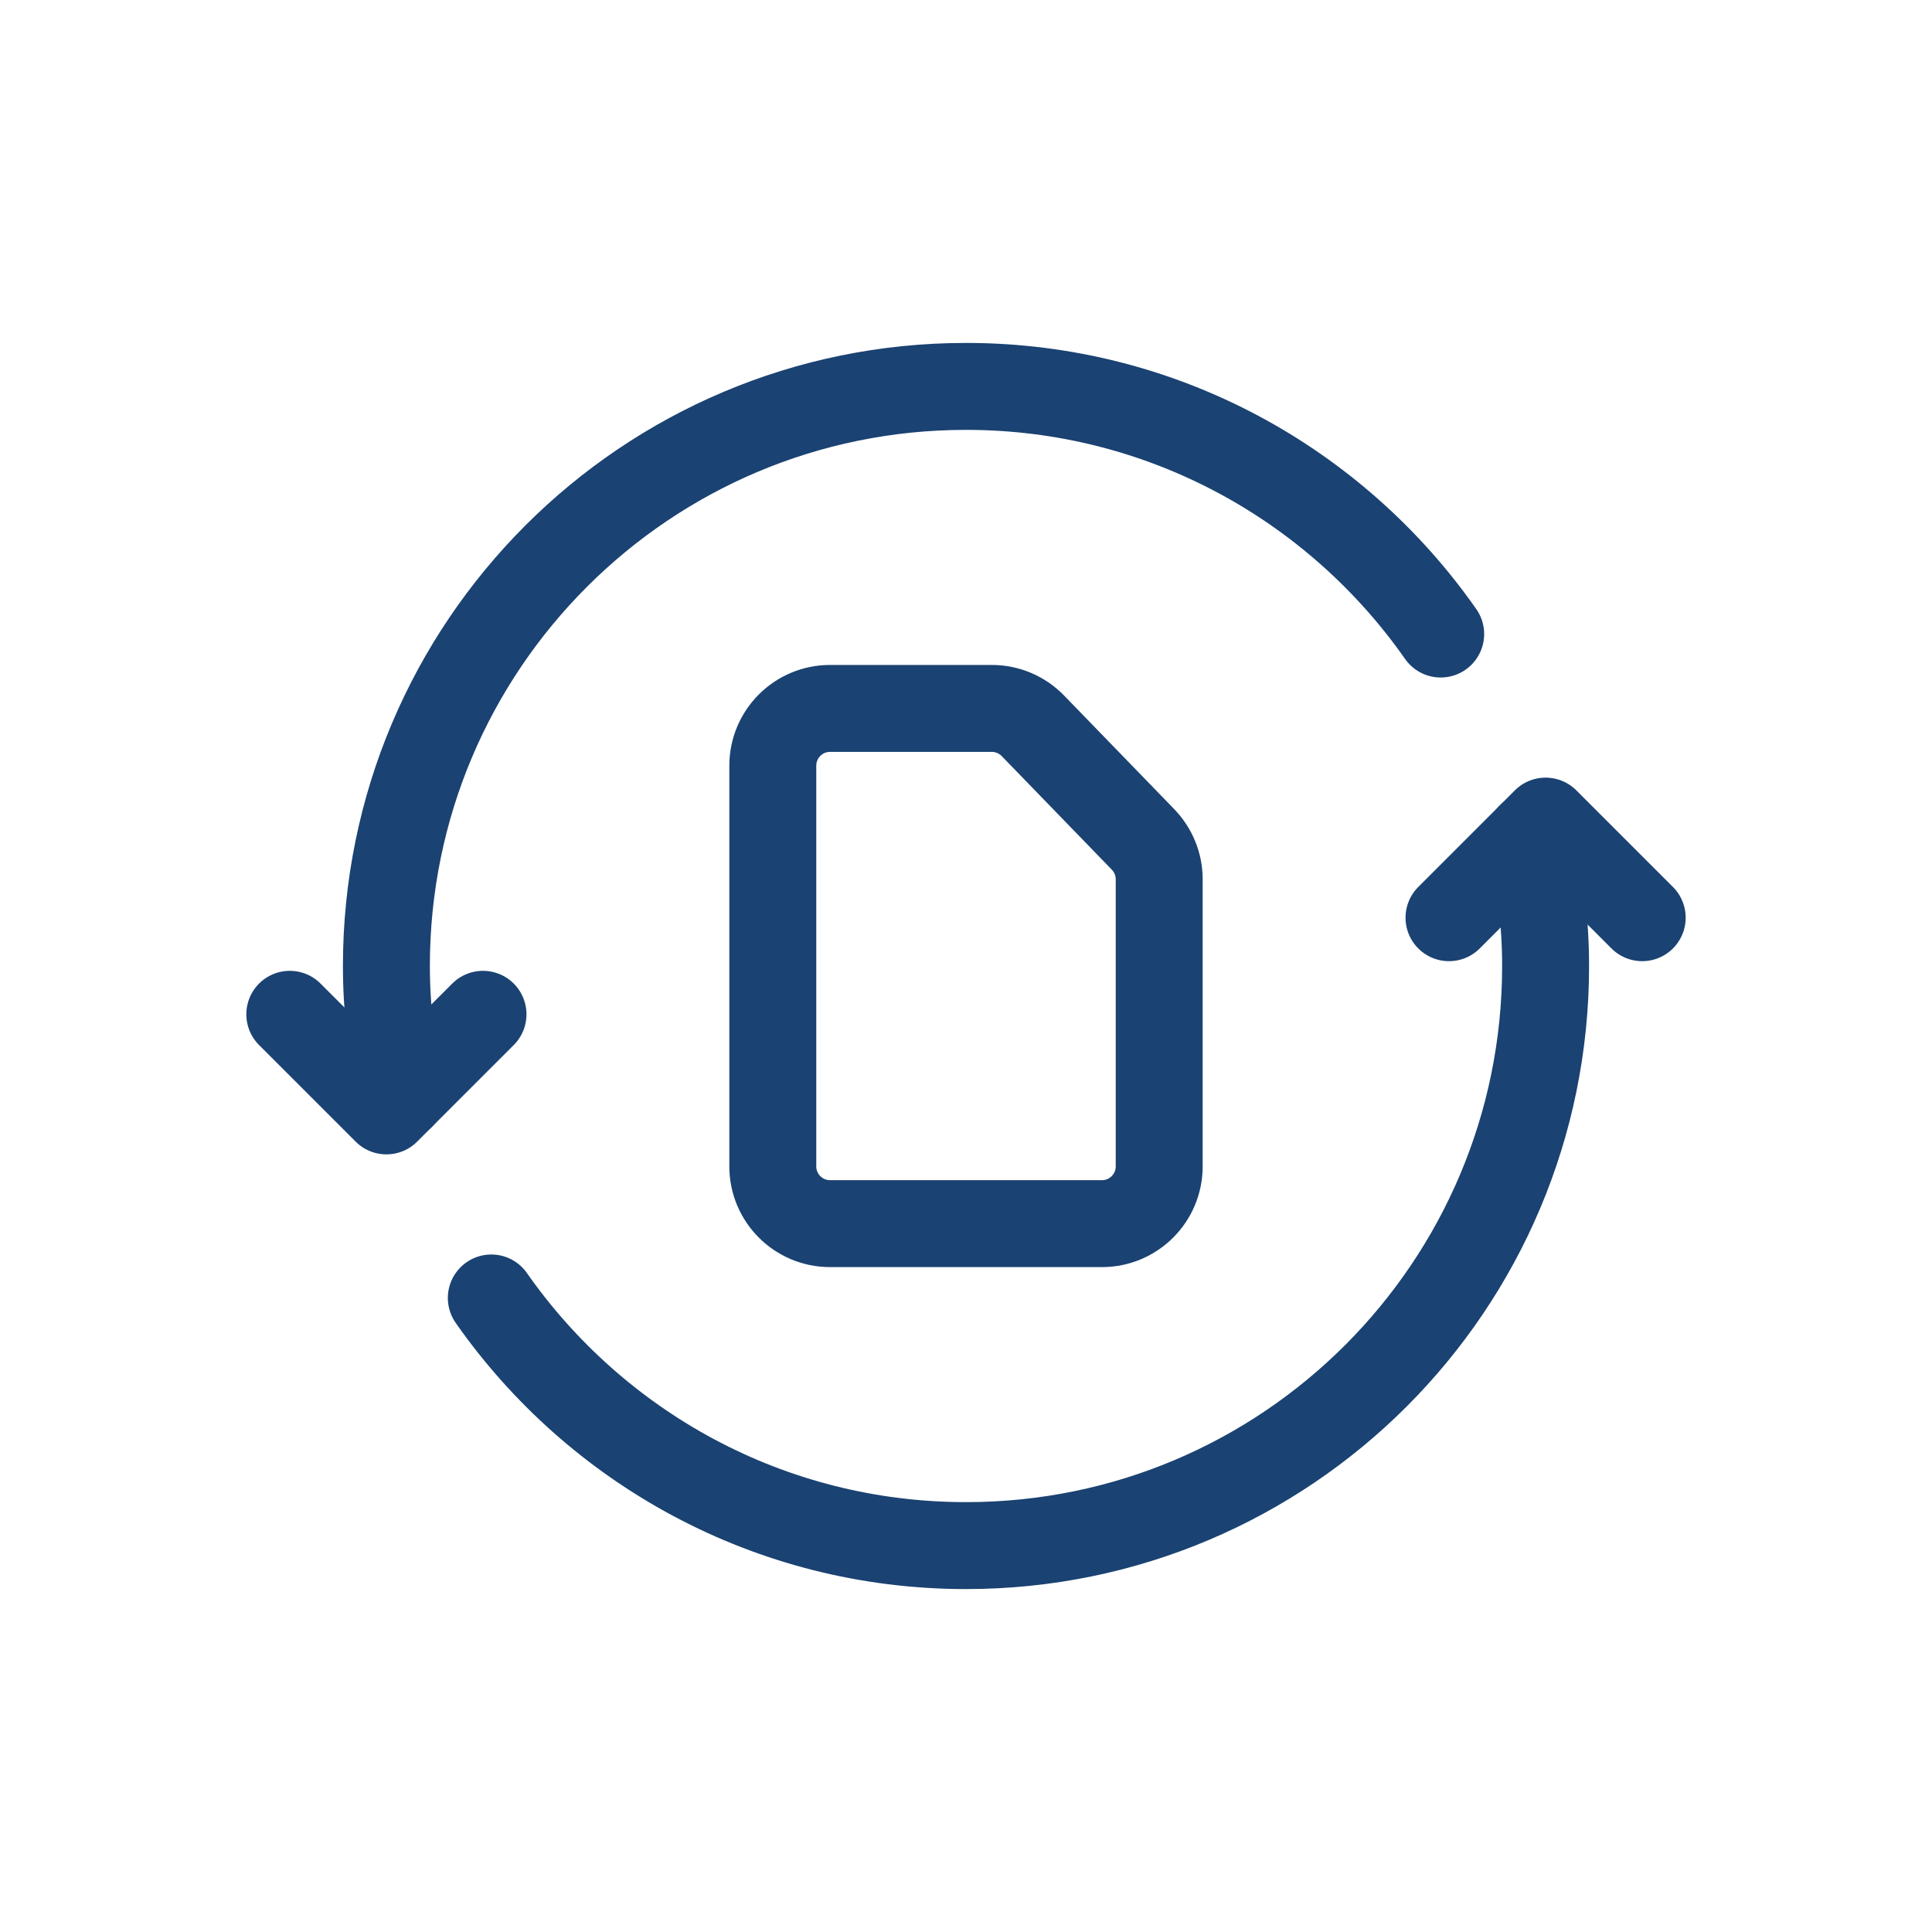<svg width="40" height="40" viewBox="0 0 40 40" fill="none" xmlns="http://www.w3.org/2000/svg">
<path d="M10 21L8 23L6 21" stroke="#1A4272" stroke-width="1.8" stroke-linecap="round" stroke-linejoin="round"/>
<path d="M30 19L32 17L34 19" stroke="#1A4272" stroke-width="1.8" stroke-linecap="round" stroke-linejoin="round"/>
<path d="M29.828 13.127C27.659 10.029 24.069 8 20 8C13.372 8 8 13.372 8 20C8 20.925 8.115 21.821 8.313 22.687" stroke="#1A4272" stroke-width="1.8" stroke-linecap="round" stroke-linejoin="round"/>
<path d="M10.172 26.873C12.341 29.971 15.931 32 20 32C26.628 32 32 26.628 32 20C32 19.075 31.885 18.179 31.686 17.313" stroke="#1A4272" stroke-width="1.8" stroke-linecap="round" stroke-linejoin="round"/>
<path fill-rule="evenodd" clip-rule="evenodd" d="M24 18.205V24.149C24 24.803 23.469 25.334 22.815 25.334H17.185C16.531 25.334 16 24.803 16 24.149V15.853C16 15.198 16.531 14.667 17.185 14.667H20.535C20.856 14.667 21.163 14.798 21.385 15.027L23.665 17.379C23.88 17.602 24 17.897 24 18.205V18.205Z" stroke="#1A4272" stroke-width="1.8" stroke-linecap="round" stroke-linejoin="round"/>
</svg>

